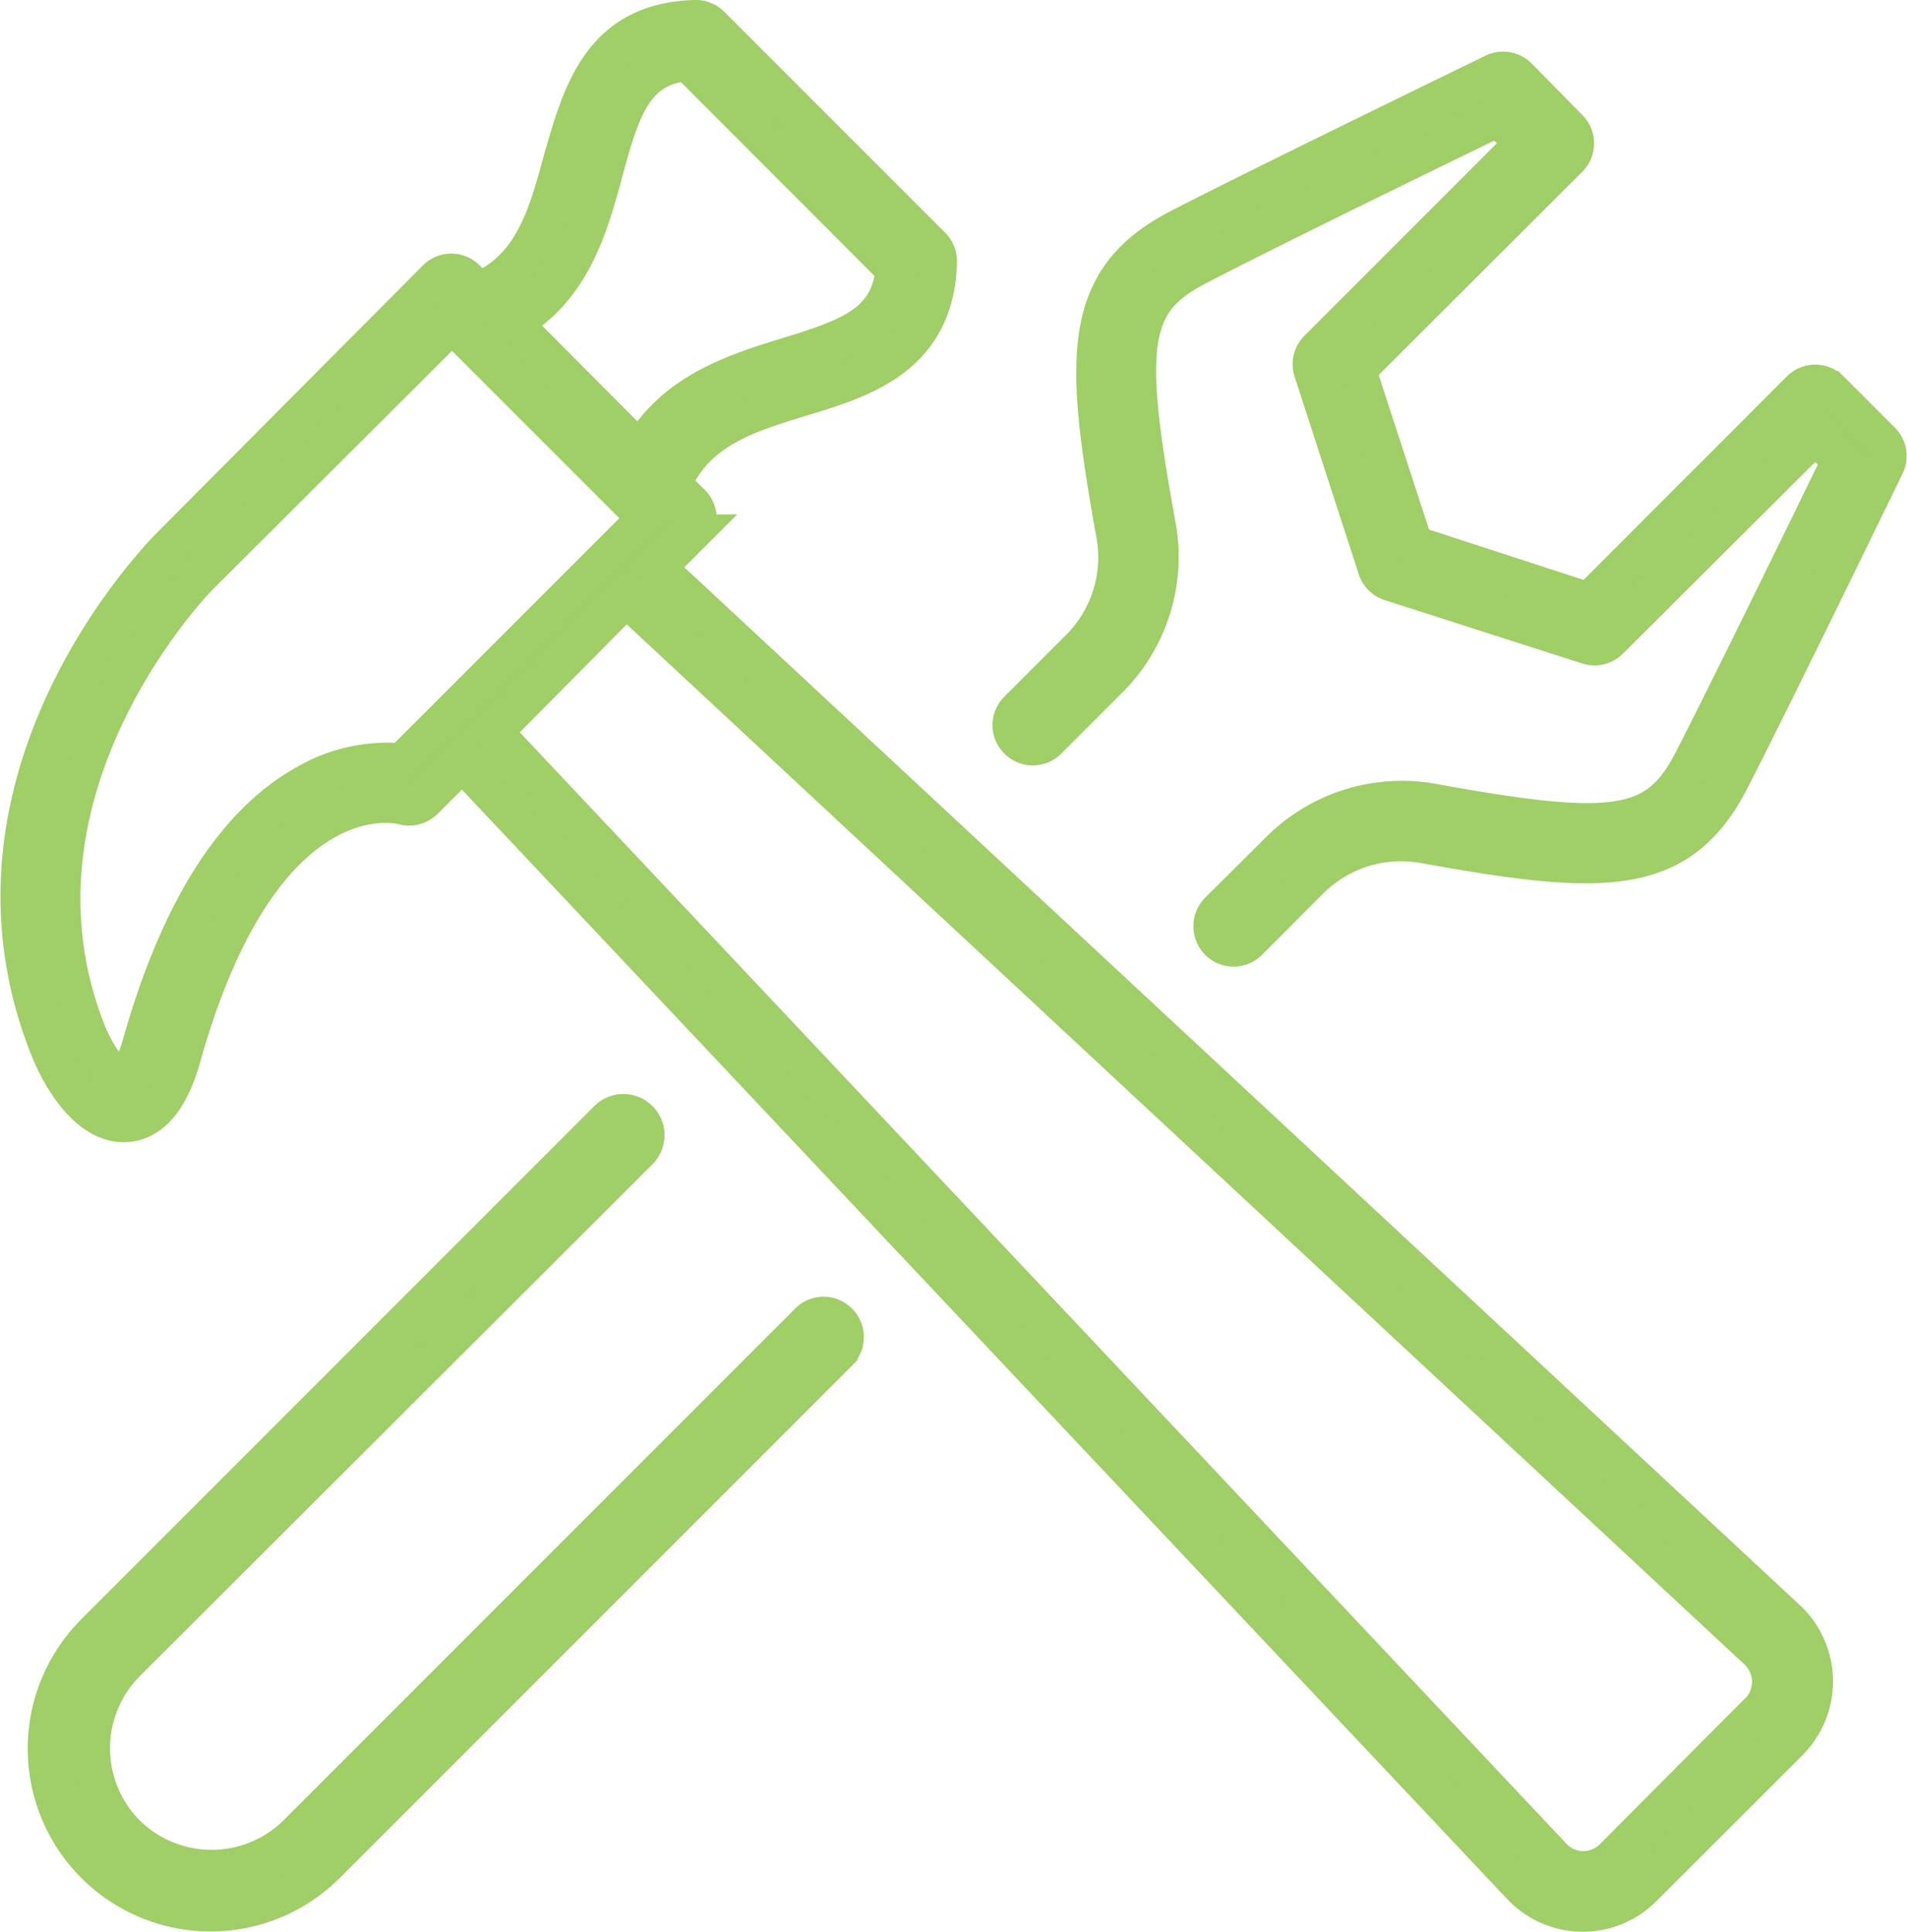 <svg xmlns="http://www.w3.org/2000/svg" viewBox="0 0 100.49 101.76"><defs><style>.cls-1{fill:#a0ce67;stroke:#a0ce67;stroke-miterlimit:10;stroke-width:2px;}</style></defs><g id="Layer_2" data-name="Layer 2"><g id="icon2"><path class="cls-1" d="M42.65,69.6l-27,27a6.4,6.4,0,0,1-9,0,6.39,6.39,0,0,1,0-9l27.05-27A1.12,1.12,0,0,0,32,59L5,86A8.63,8.63,0,1,0,17.19,98.23l27-27a1.12,1.12,0,0,0,0-1.59A1.11,1.11,0,0,0,42.65,69.6Z"/><path class="cls-1" d="M99.16,23.25l-2.71-2.71a1.12,1.12,0,0,0-1.59,0L83.72,31.69l-9.21-3-3-9.21L82.67,8.34a1.11,1.11,0,0,0,0-1.58L80,4.05a1.12,1.12,0,0,0-1.28-.22c-.12.06-12.05,5.85-16.54,8.16-5.26,2.71-5.1,6.77-3.43,16.09a6.78,6.78,0,0,1-1.92,6.13l-3.2,3.2a1.11,1.11,0,0,0,0,1.58,1.12,1.12,0,0,0,1.59,0l3.16-3.16a9.1,9.1,0,0,0,2.58-8.15C59.19,18,59.54,15.85,63.16,14,67,12,76.28,7.49,78.94,6.2l1.35,1.35L69.45,18.39a1.12,1.12,0,0,0-.28,1.14l3.38,10.41a1.12,1.12,0,0,0,.72.72L83.68,34a1.12,1.12,0,0,0,1.14-.28L95.66,22.92,97,24.27c-1.29,2.66-5.82,11.94-7.79,15.78-1.86,3.62-4,4-13.7,2.23a9.13,9.13,0,0,0-8.11,2.55L64.21,48a1.14,1.14,0,0,0,0,1.59,1.12,1.12,0,0,0,1.59,0L69,46.38a6.82,6.82,0,0,1,6.1-1.89c9.32,1.68,13.38,1.84,16.09-3.42,2.31-4.49,8.1-16.42,8.16-16.54A1.13,1.13,0,0,0,99.16,23.25Z"/><path class="cls-1" d="M34.62,29.91l1.81-1.81a1.12,1.12,0,0,0,0-1.59l-1-1c1.23-2.87,3.93-3.7,6.77-4.57,3.33-1,7.09-2.18,7.23-7.14a1.12,1.12,0,0,0-.33-.83L37.46,1.33A1.12,1.12,0,0,0,36.63,1c-5,.13-6,4-7,7.42-.79,2.93-1.55,5.7-4.4,6.93l-.66-.66a1.11,1.11,0,0,0-1.58,0L9,28.75c-.49.49-12,12.16-6.48,26.31.77,2,2.23,4.11,4,4.11H6.6c1.35-.06,2.37-1.25,3-3.54,4.23-15,11.36-13.26,11.65-13.18a1.14,1.14,0,0,0,1.11-.29l2-2L80.23,99.44a4.48,4.48,0,0,0,3.18,1.32,4.44,4.44,0,0,0,3.15-1.3l7.71-7.7a4.5,4.5,0,0,0,0-6.37ZM31.84,9c.93-3.44,1.62-5.46,4.39-5.74L47.14,14.18c-.27,2.81-2.25,3.56-5.62,4.59-2.72.84-6,1.85-7.78,5L27,17C30.15,15.23,31.08,11.82,31.84,9ZM21.19,40.16a8.52,8.52,0,0,0-5.06,1.12C12.35,43.38,9.43,48,7.45,55c-.48,1.71-1,1.91-1,1.91h0c-.3,0-1.25-.94-1.92-2.68-4.94-12.76,5.87-23.8,6-23.91L23.82,17.07,34.05,27.3Zm71.49,50L85,97.87a2.22,2.22,0,0,1-3.13,0L26,38.56,33,31.5,92.66,87A2.25,2.25,0,0,1,92.68,90.17Z"/></g></g></svg>